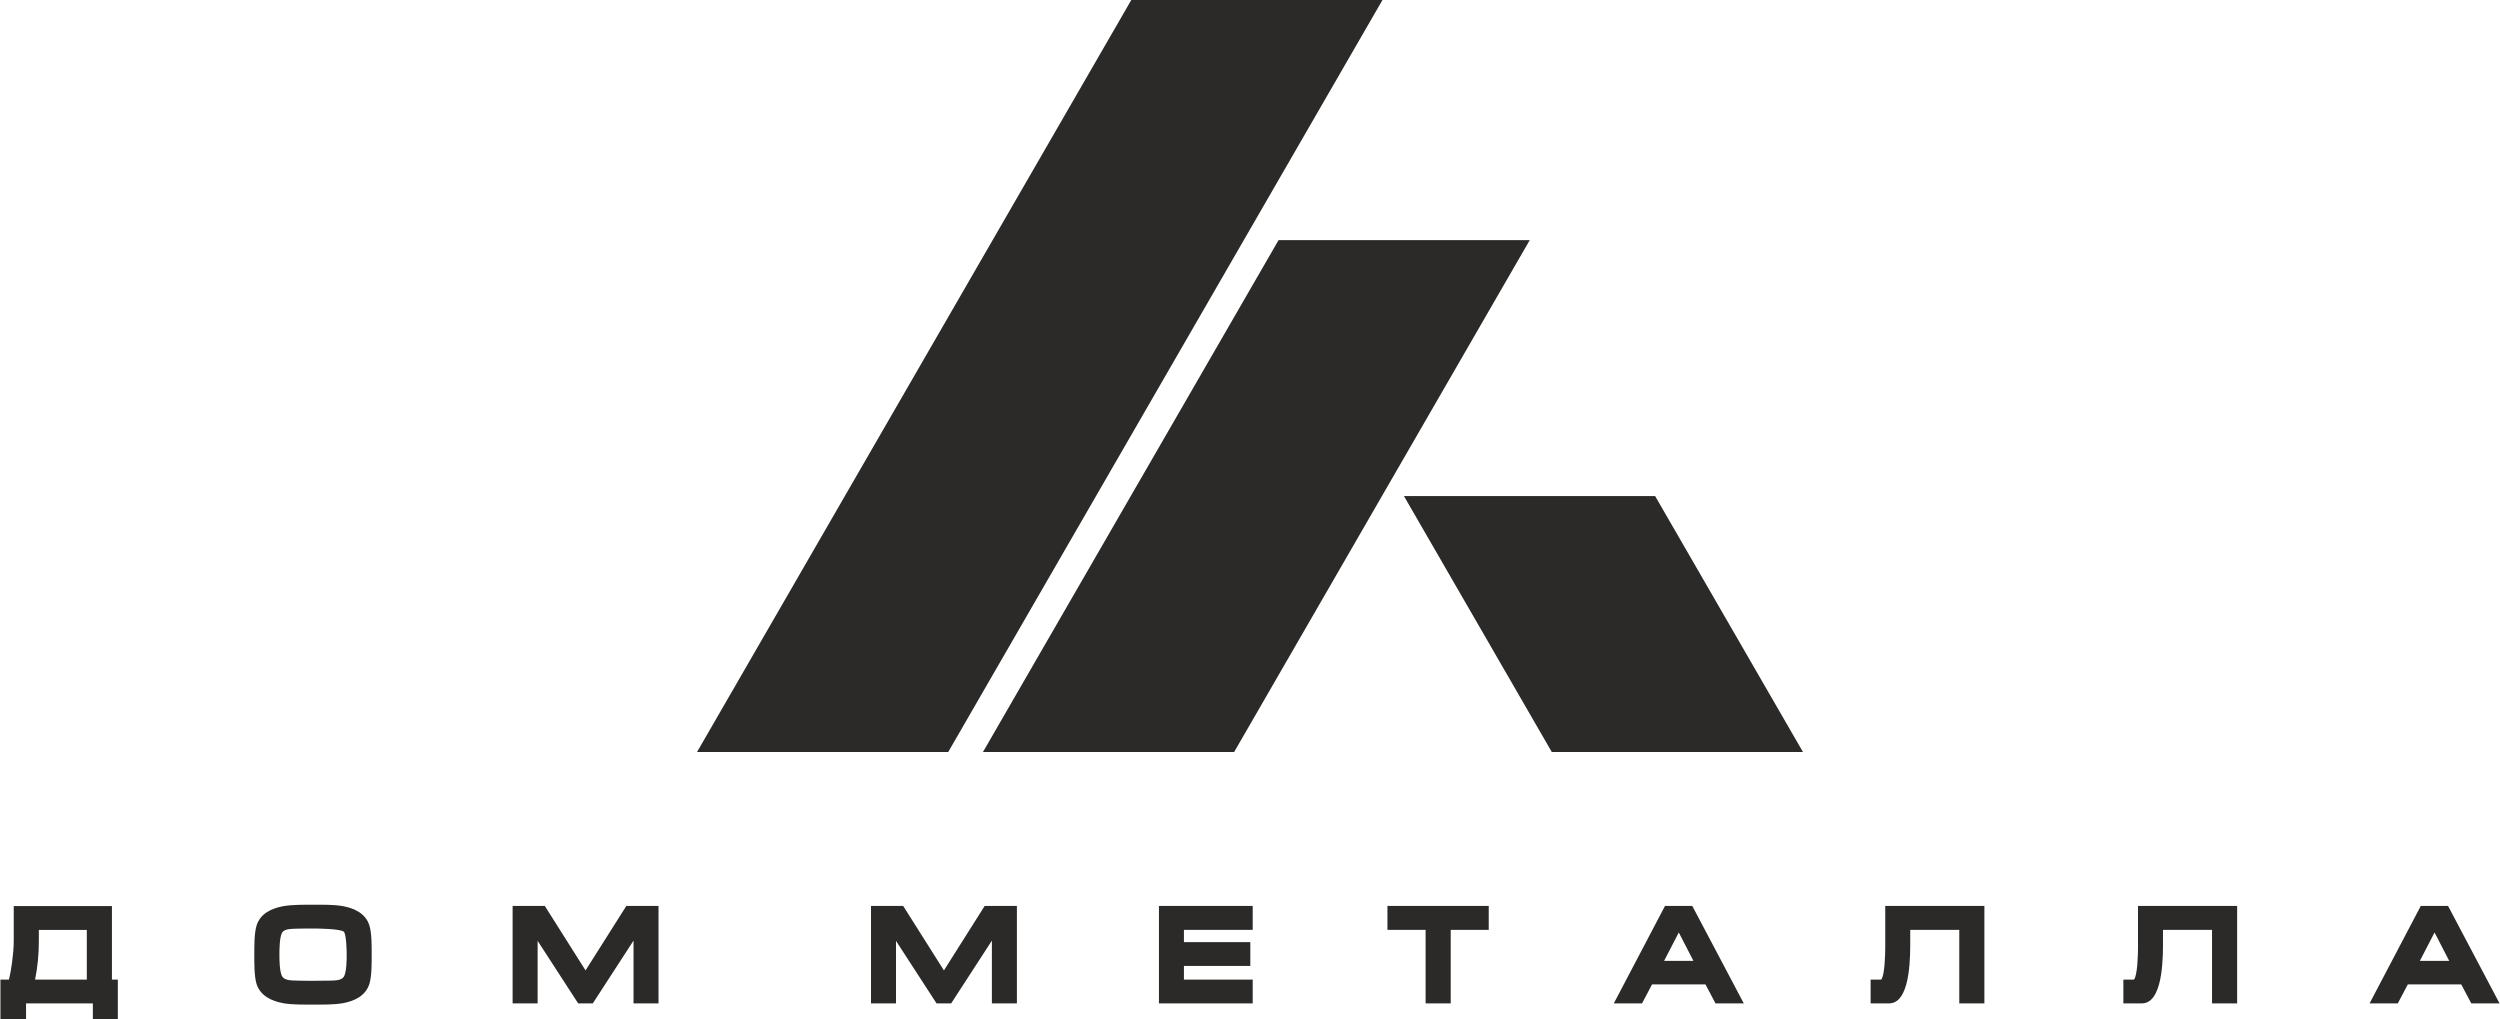 <?xml version="1.0" encoding="UTF-8"?> <svg xmlns="http://www.w3.org/2000/svg" xmlns:xlink="http://www.w3.org/1999/xlink" xml:space="preserve" width="1310px" height="534px" version="1.0" style="shape-rendering:geometricPrecision; text-rendering:geometricPrecision; image-rendering:optimizeQuality; fill-rule:evenodd; clip-rule:evenodd" viewBox="0 0 1221.99 498.3"> <defs> <style type="text/css"> .fil0 {fill:#2B2A29} </style> </defs> <g id="Слой_x0020_1">  <g id="_2155677691024"> <polygon class="fil0" points="552.95,0 675.77,0 463.44,367.7 340.62,367.7 "></polygon> <polygon class="fil0" points="747.78,117.42 603.25,367.69 480.43,367.69 624.96,117.42 "></polygon> <polygon class="fil0" points="686.27,242.56 758.55,367.69 881.37,367.69 809.09,242.56 "></polygon> </g> <path class="fil0" d="M45.18 490.62l-32.66 0 0 7.68 -12.52 0 0 -19.31 4.14 0c0.7,-2.73 1.16,-5.6 1.53,-8.34 0.47,-3.53 0.83,-7.16 0.83,-10.73l0 -16.89 48.01 0 0 35.96 2.89 0 0 19.31 -12.22 0 0 -7.68zm136.35 -23.78c0,3.93 0.04,10.39 -1.09,14.14 -1.79,5.92 -7.31,8.52 -13,9.55 -4.35,0.78 -10.15,0.68 -14.59,0.68 -4.44,0 -10.23,0.11 -14.59,-0.68 -5.65,-1.03 -11.24,-3.6 -13.05,-9.49 -1.14,-3.71 -1.08,-10.3 -1.08,-14.2 0,-3.94 -0.06,-10.4 1.08,-14.17 1.78,-5.93 7.3,-8.51 12.99,-9.56 4.41,-0.8 10.17,-0.73 14.65,-0.73 4.44,0 10.25,-0.11 14.6,0.69 5.67,1.03 11.2,3.63 12.99,9.53 1.14,3.76 1.09,10.31 1.09,14.24zm128.03 -6.91l-19.91 30.69 -7.16 0 -19.82 -30.57 0 30.57 -12.23 0 0 -47.65 15.74 0 19.92 31.53 19.94 -31.53 15.74 0 0 47.65 -12.22 0 0 -30.69zm175.23 -0.01l-19.91 30.7 -7.16 0 -19.82 -30.57 0 30.57 -12.22 0 0 -47.65 15.73 0 19.93 31.53 19.93 -31.53 15.75 0 0 47.65 -12.23 0 0 -30.7zm93.9 -5.26l0 6.02 32.46 0 0 11.64 -32.46 0 0 6.67 33.63 0 0 11.63 -45.85 0 0 -47.65 45.85 0 0 11.69 -33.63 0zm130.45 0l0 35.96 -12.28 0 0 -35.96 -18.66 0 0 -11.69 49.53 0 0 11.69 -18.59 0zm124.58 26.69l-26.14 0 -4.89 9.27 -13.8 0 25.03 -47.65 13.34 0 25.18 47.65 -13.83 0 -4.89 -9.27zm124.09 -26.69l-23.98 0 0 4.81c0,6.89 0.36,28.6 -8.67,30.94 -0.54,0.14 -1.1,0.21 -1.65,0.21l-9.05 0 0 -11.63 5.17 0c1.79,-2.04 1.98,-13.07 1.98,-15.35l0 -1.65c0,-0.72 0,-1.45 0,-2.17 0,-0.73 0,-1.46 0,-2.19l0 -14.66 48.48 0 0 47.65 -12.28 0 0 -35.96zm123.59 0l-23.98 0 0 4.81c0,6.89 0.36,28.6 -8.67,30.94 -0.54,0.14 -1.09,0.21 -1.65,0.21l-9.05 0 0 -11.63 5.18 0c1.78,-2.04 1.97,-13.07 1.97,-15.35l0 -1.65c0,-0.72 0,-1.45 0,-2.17 0,-0.73 0,-1.46 0,-2.19l0 -14.66 48.48 0 0 47.65 -12.28 0 0 -35.96zm121.86 26.69l-26.13 0 -4.89 9.27 -13.8 0 25.03 -47.65 13.34 0 25.18 47.65 -13.83 0 -4.9 -9.27zm-1161.03 -2.36l0 -24.27 -23.45 0 0 5.22c0,6.39 -0.55,12.8 -1.85,19.05l25.3 0zm125.68 -23.42c-1.87,-1.44 -12.68,-1.56 -15.06,-1.56 -2.7,0 -5.41,0.01 -8.12,0.09 -1.11,0.04 -2.59,0.04 -3.68,0.23l-0.09 0.02c-1.39,0.2 -2.8,0.66 -3.41,2.02 -1.08,2.41 -1.14,7.86 -1.14,10.47 0,2.6 0.07,7.9 1.18,10.28 0.65,1.4 2.1,1.89 3.53,2.13 1.14,0.18 2.57,0.2 3.72,0.23 2.67,0.09 5.35,0.1 8.01,0.1 2.7,0 5.4,-0.01 8.09,-0.08 1.12,-0.03 2.56,-0.02 3.67,-0.2 1.43,-0.23 2.86,-0.72 3.51,-2.11 1.11,-2.36 1.18,-7.78 1.18,-10.35 0,-1.87 -0.14,-9.83 -1.39,-11.27zm659.91 14.27l-7.16 -13.89 -7.19 13.89 14.35 0zm369.55 0l-7.16 -13.89 -7.19 13.89 14.35 0z"></path> </g> </svg> 